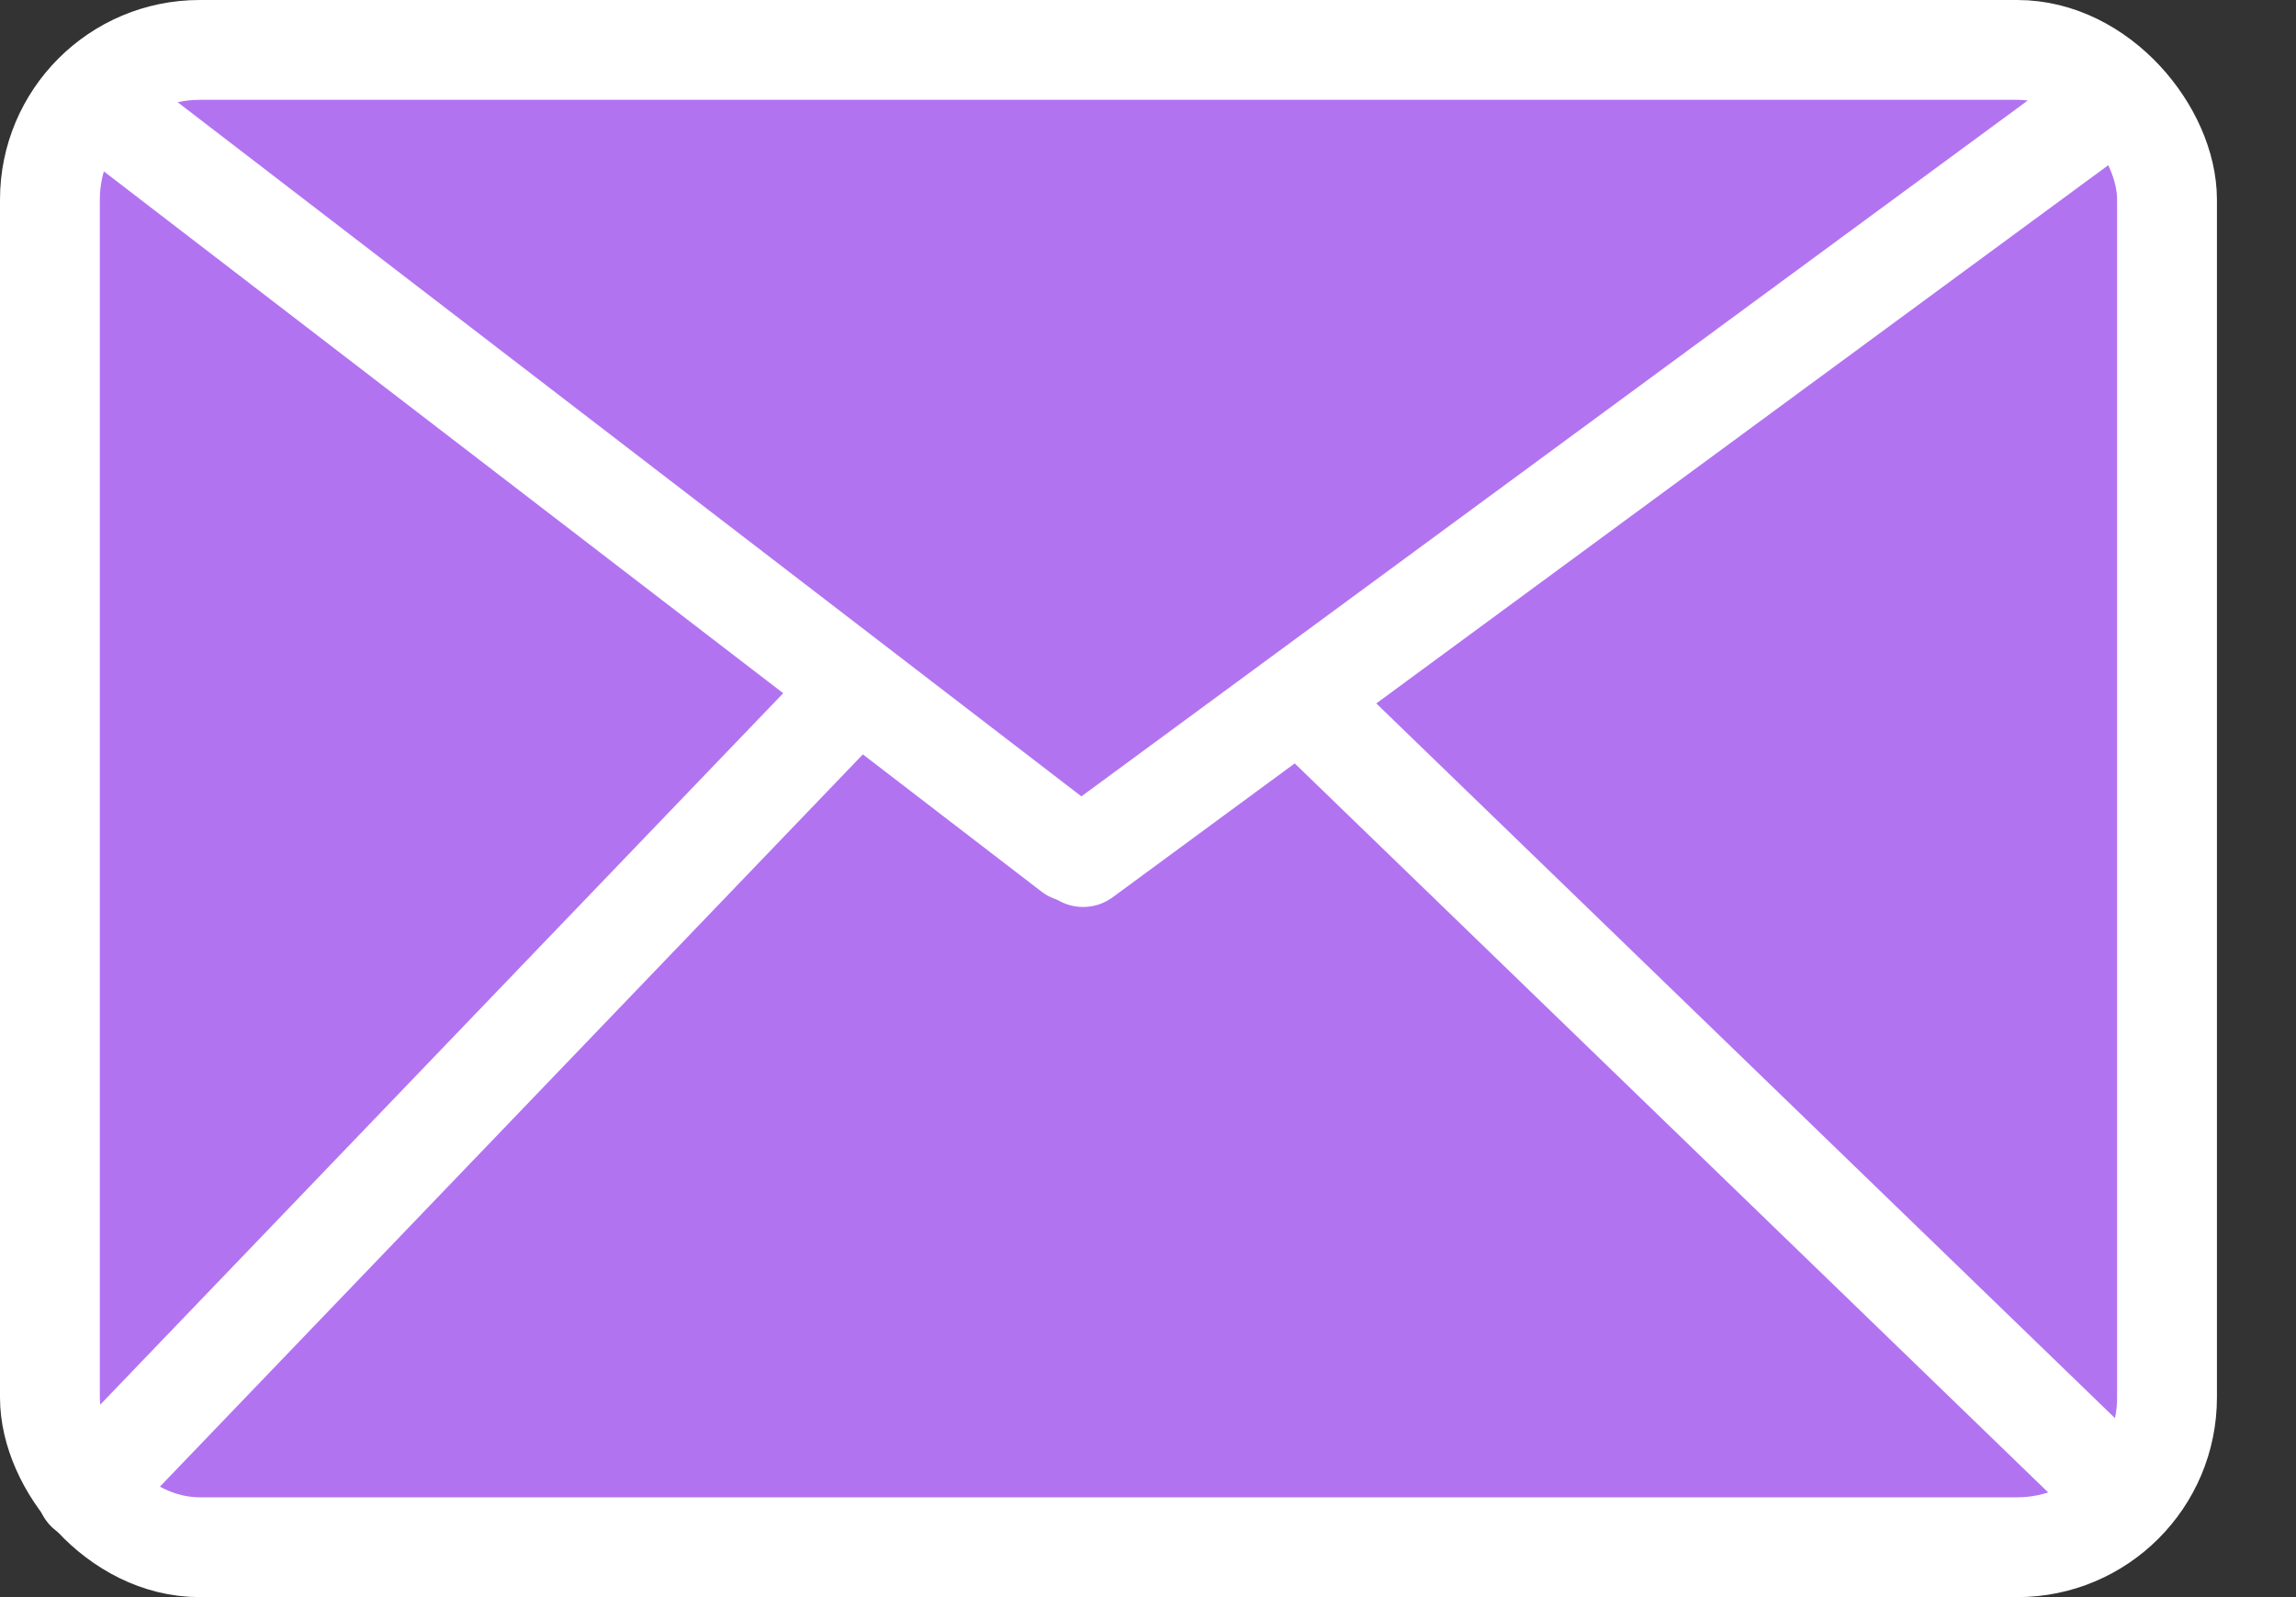 <?xml version="1.0" encoding="UTF-8"?> <svg xmlns="http://www.w3.org/2000/svg" width="23" height="16" viewBox="0 0 23 16" fill="none"><rect x="0" y="0" width="23" height="16" fill="#333333" stroke="none"/> <rect x="0.5" y="0.5" width="21.208" height="15" rx="1.5" fill="#B273F1" stroke="white"></rect> <path d="M10.737 8.535L0.959 1.024" stroke="white" stroke-linecap="round" stroke-linejoin="round"></path> <path d="M21.207 0.97L10.85 8.586" stroke="white" stroke-linecap="round" stroke-linejoin="round"></path> <path d="M8.288 7.206L0.866 14.938" stroke="white" stroke-linecap="round" stroke-linejoin="round"></path> <path d="M21.255 14.969L13.288 7.26" stroke="white" stroke-linecap="round" stroke-linejoin="round"></path> </svg> 